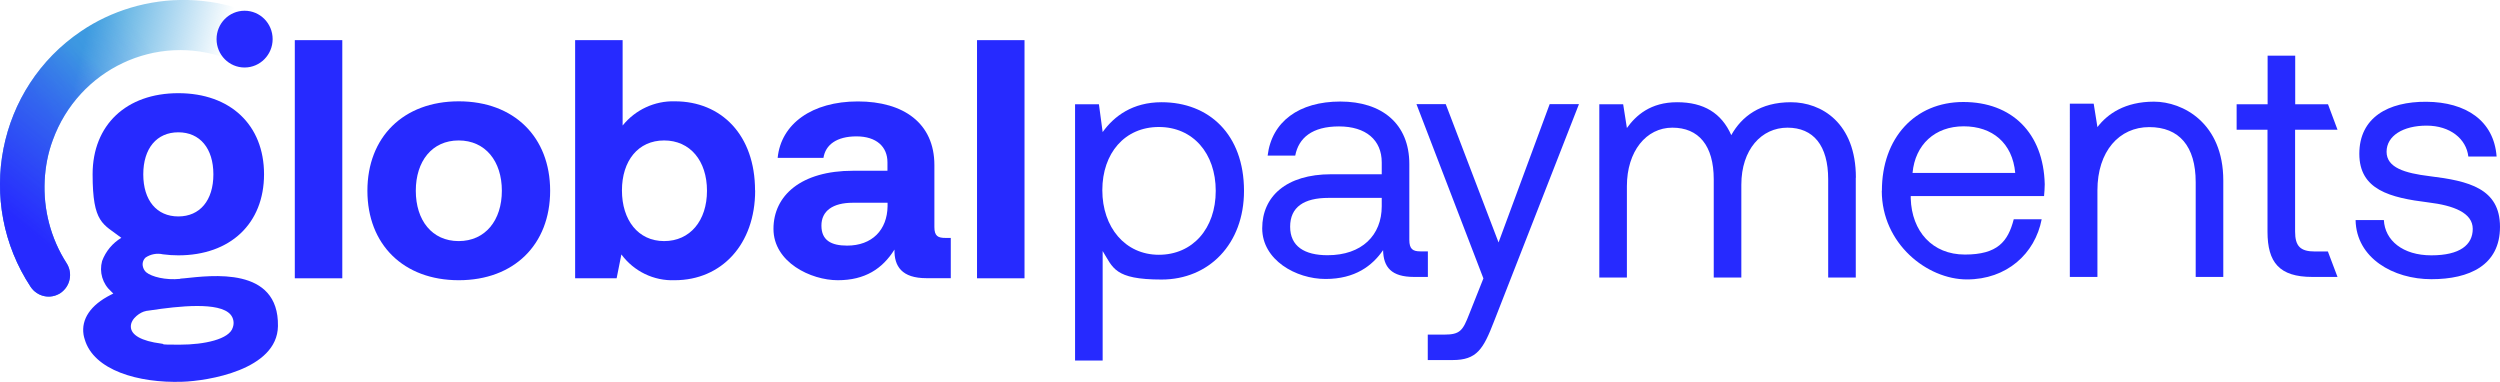 <?xml version="1.0" encoding="UTF-8"?>
<svg id="Layer_1" xmlns="http://www.w3.org/2000/svg" xmlns:xlink="http://www.w3.org/1999/xlink" version="1.1" viewBox="0 0 2210.8 337.7">
  <!-- Generator: Adobe Illustrator 29.8.1, SVG Export Plug-In . SVG Version: 2.1.1 Build 2)  -->
  <defs>
    <style>
      .st0 {
        fill: url(#linear-gradient2);
      }

      .st1 {
        fill: url(#linear-gradient1);
      }

      .st2 {
        fill: url(#linear-gradient);
      }

      .st3 {
        fill: #262aff;
      }
    </style>
    <linearGradient id="linear-gradient" x1="55.2" y1="212.4" x2="174.1" y2="240.9" gradientTransform="translate(0 -94.7)" gradientUnits="userSpaceOnUse">
      <stop offset="0" stop-color="#3fa3de"/>
      <stop offset="1" stop-color="#3fa3de" stop-opacity="0"/>
    </linearGradient>
    <linearGradient id="linear-gradient1" x1="15.8" y1="291.8" x2="111.4" y2="171.8" gradientTransform="translate(0 -94.7)" gradientUnits="userSpaceOnUse">
      <stop offset="0" stop-color="#262aff"/>
      <stop offset="1" stop-color="#262aff" stop-opacity="0"/>
    </linearGradient>
    <linearGradient id="linear-gradient2" x1="68.1" y1="234.2" x2="157.5" y2="172.4" gradientTransform="translate(0 -94.7)" gradientUnits="userSpaceOnUse">
      <stop offset="0" stop-color="#262aff" stop-opacity=".2"/>
      <stop offset="1" stop-color="#262aff" stop-opacity="0"/>
    </linearGradient>
  </defs>
  <path class="st3" d="M2108.1,194.6c.9,18,16.7,31.2,42,31.2s36.6-9.3,36.6-23.4-16.7-20.7-39.3-23.4c-33.9-4.2-61-11.1-61-43s25.3-46.3,59.5-46c34.5.3,59.5,16.5,61.9,48.4h-25c-1.8-15.6-16.1-27.3-36.9-27.3s-35.4,9-35.4,23.1,16.1,18.9,38.1,21.6c34.5,4.2,62.2,10.8,62.2,44.8s-27.1,46.3-60.7,46.3-66.4-18.6-67-52.3h25,0Z"/>
  <path class="st3" d="M2005.3,114.7h-27.4v-22.5h27.4v-43h24.4v43h29l8.4,22.5h-37.5v90c0,12.9,4.5,17.7,17.6,17.7h11.4l8.5,22.5h-22.3c-29.2,0-39.6-12.9-39.6-40v-90.3h0Z"/>
  <path class="st3" d="M1966.1,159.6v85.3h-24.4v-83.8c0-31.8-14.6-48.7-41.1-48.7s-45.8,21.3-45.8,55.9v76.6h-24.4V91.7h21.1l3.3,20.7c8.9-11.7,24.4-22.5,50-22.5s61.3,18.9,61.3,69.7Z"/>
  <path class="st3" d="M1664.2,168.6c0-46.6,29.2-78.4,72-78.4s70.9,27.3,72,72.7c0,3.3-.3,6.9-.6,10.5h-117.9v2.1c.9,29.1,19.1,49.6,47.9,49.6s38.1-11.4,43.2-31.2h24.7c-5.9,30.6-31,53.2-66.1,53.2s-75.3-31.5-75.3-78.4h.1ZM1782.1,152.9c-2.4-26.4-20.2-41.2-45.6-41.2s-42.9,16.2-45.2,41.2h90.8,0Z"/>
  <path class="st3" d="M1641.1,157.1v88.3h-24.4v-86.8c0-30-13.1-45.7-36-45.7s-40.8,19.2-40.8,50.5v82h-24.4v-86.8c0-30-13.4-45.7-36.6-45.7s-40.2,21-40.2,51.7v80.8h-24.4V92.2h21.1l3.3,21c8-11.1,20.8-22.8,44.4-22.8s39.3,9.6,47.9,29.1c9.2-16.5,25.6-29.1,52.7-29.1s57.5,18.3,57.5,66.7h0Z"/>
  <path class="st3" d="M1252.6,92.1h25.9l46.7,122.3,45.2-122.3h25.9l-75.1,192.1c-9.5,24.6-15.2,34.2-36.6,34.2h-22v-22.5h14.6c14,0,16.4-3.6,22-18l12.6-31.7-59.2-154.1h0Z"/>
  <path class="st3" d="M1262.7,222.4v22.5h-12.2c-20.2,0-27.1-8.7-27.4-23.7-9.5,13.8-24.7,25.5-50.9,25.5s-56-16.8-56-44.8,21.1-47.8,61-47.8h44.7v-10.5c0-19.8-14-31.8-37.8-31.8s-35.7,10.2-38.7,25.8h-24.4c3.6-30,27.7-47.8,64.3-47.8s61,19.5,61,55.3v67c0,8.1,3,10.2,9.8,10.2h6.6ZM1221.8,175h-47c-21.7,0-33.9,8.1-33.9,25.5s12.8,25.2,33.1,25.2c30.4,0,47.9-17.7,47.9-43.3v-7.5h0Z"/>
  <path class="st3" d="M1100.1,168.8c0,46.9-31,78.4-72.9,78.4s-42.9-10.5-52.1-25.2v96.8h-24.4V92.2h21.1l3.3,24.6c10.1-14.1,26.5-26.4,52.1-26.4,42,0,72.9,28.5,72.9,78.4h0ZM1075.1,168.8c0-33.3-20.2-56.5-50.3-56.5s-50,23.1-50,55.9,20.2,57.1,50,57.1,50.3-23.1,50.3-56.5Z"/>
  <path class="st3" d="M906,35.5h-42v210.6h42V35.5Z"/>
  <path class="st3" d="M840.8,210.2v35.8h-21.5c-21.8,0-28.6-10.5-28.3-25.3-10.7,17.1-26.2,27.1-50.1,27.1s-56.9-15.9-56.9-45.4,24.4-51.4,70.4-51.4h30.4v-7.5c0-13.8-9.8-22.9-27.4-22.9s-27.4,7.5-29.2,19h-40.5c3-30.1,30.4-49.9,70.9-49.9s67.7,19.3,67.7,56.3v54.8c0,8.1,3.3,9.6,9.8,9.6h4.7v-.2ZM784.8,179.3h-30.7c-17.6,0-27.7,7.2-27.7,20.2s8.6,17.7,22.7,17.7c22.1,0,35.5-13.8,35.8-34.9v-3h0Z"/>
  <path class="st3" d="M667.8,168.4c0,47.8-29.8,79.4-71.2,79.4-18.5.7-36.1-7.9-47.1-22.8l-4.2,21.1h-36.7V35.5h42v75.5c11.3-14,28.4-21.9,46.2-21.4,41.1,0,70.9,29.8,70.9,78.8M625.2,168.7c0-26.5-14.9-44.5-37.9-44.5s-37.3,18-37.3,44.2,14.3,44.8,37.3,44.8,37.9-18.1,37.9-44.5"/>
  <path class="st3" d="M324.9,168.7c0-47.5,31.9-79.1,80.8-79.1s80.8,31.6,80.8,79.1-31.9,79.1-80.8,79.1-80.8-31.6-80.8-79.1h0ZM443.8,168.7c0-26.2-14.6-44.5-38.2-44.5s-37.9,18.4-37.9,44.5,14.3,44.5,37.9,44.5,38.2-18.4,38.2-44.5Z"/>
  <path class="st3" d="M302.7,35.5h-42v210.6h42V35.5Z"/>
  <path class="st3" d="M159.4,246.6c-13,1.3-25.3-1.8-30.2-5.9-1.5-1.4-2.5-3.2-2.9-5.3-.6-2.8.4-5.8,2.5-7.7,4.5-3,10.1-4,15.3-2.8,4.5.6,9.1.9,13.6.9,46,0,75.8-28.1,75.8-71.7s-29.8-71.7-75.8-71.7-75.8,28.1-75.8,71.7,9.2,43.7,25.4,56.2c-7.8,4.7-13.8,11.9-17,20.5-2.7,9.8.4,20.2,8,26.9l1.9,1.9-2.4,1.2c-17.6,8.9-26.1,21.4-23.9,35.2.2,1.4.6,2.7,1,4,7.9,27.4,47.4,38.9,86.3,37.6,22.3-.7,84-10.4,84.6-49.2.9-53.1-59.2-44.7-82.8-42.3l-3.6.3v.2ZM157.7,117c19.1,0,31,14.2,31,37.2s-11.9,37.2-31,37.2-31-14.2-31-37.2,11.9-37.2,31-37.2h0ZM129,275c.9-.1,2.1-.3,3.6-.5,25.8-3.9,61.3-7.7,71.2,3.6,2.7,3.1,3.5,7.5,2.1,11.4-2.9,10.6-25.5,15.3-46.8,15.3s-11.2-.3-16.8-1c-17.1-2.2-26.5-7.5-26.6-14.9-.2-7.4,9-13.2,13.2-13.8"/>
  <path class="st2" d="M200.6,51.7c-62.3-23-131.2,9.4-154,72.4-4.2,11.3-6.5,23.4-7.1,35.5-1.3,25.7,5.4,51.3,19.3,73,5.8,8.8,3.4,20.6-5.3,26.5-8.7,5.8-20.4,3.4-26.3-5.3C-22.3,178.8-2.4,77.7,71.7,27.6c13.5-9.2,28.3-16.1,43.9-20.8,32.9-9.8,67.9-9.1,100.2,2.3,11.7,4.1,17.9,17.1,13.8,28.9-4.1,11.8-16.9,18.1-28.6,13.9l-.5-.2"/>
  <path class="st1" d="M200.6,51.7c-62.3-23-131.2,9.4-154,72.4-4.2,11.3-6.5,23.4-7.1,35.5-1.3,25.7,5.4,51.3,19.3,73,5.8,8.8,3.4,20.6-5.3,26.5-8.7,5.8-20.4,3.4-26.3-5.3C-22.3,178.8-2.4,77.7,71.7,27.6c13.5-9.2,28.3-16.1,43.9-20.8,32.9-9.8,67.9-9.1,100.2,2.3,11.7,4.1,17.9,17.1,13.8,28.9-4.1,11.8-16.9,18.1-28.6,13.9l-.5-.2"/>
  <path class="st0" d="M200.6,51.7c-62.3-23-131.2,9.4-154,72.4-4.2,11.3-6.5,23.4-7.1,35.5-1.3,25.7,5.4,51.3,19.3,73,5.8,8.8,3.4,20.6-5.3,26.5-8.7,5.8-20.4,3.4-26.3-5.3C-22.3,178.8-2.4,77.7,71.7,27.6c13.5-9.2,28.3-16.1,43.9-20.8,32.9-9.8,67.9-9.1,100.2,2.3,11.7,4.1,17.9,17.1,13.8,28.9-4.1,11.8-16.9,18.1-28.6,13.9l-.5-.2"/>
  <path class="st3" d="M241.1,34.6c0,13.8-11.1,25.1-24.8,25.1s-24.8-11.2-24.8-25.1,11.1-25.1,24.8-25.1,24.8,11.2,24.8,25.1Z"/>
</svg>